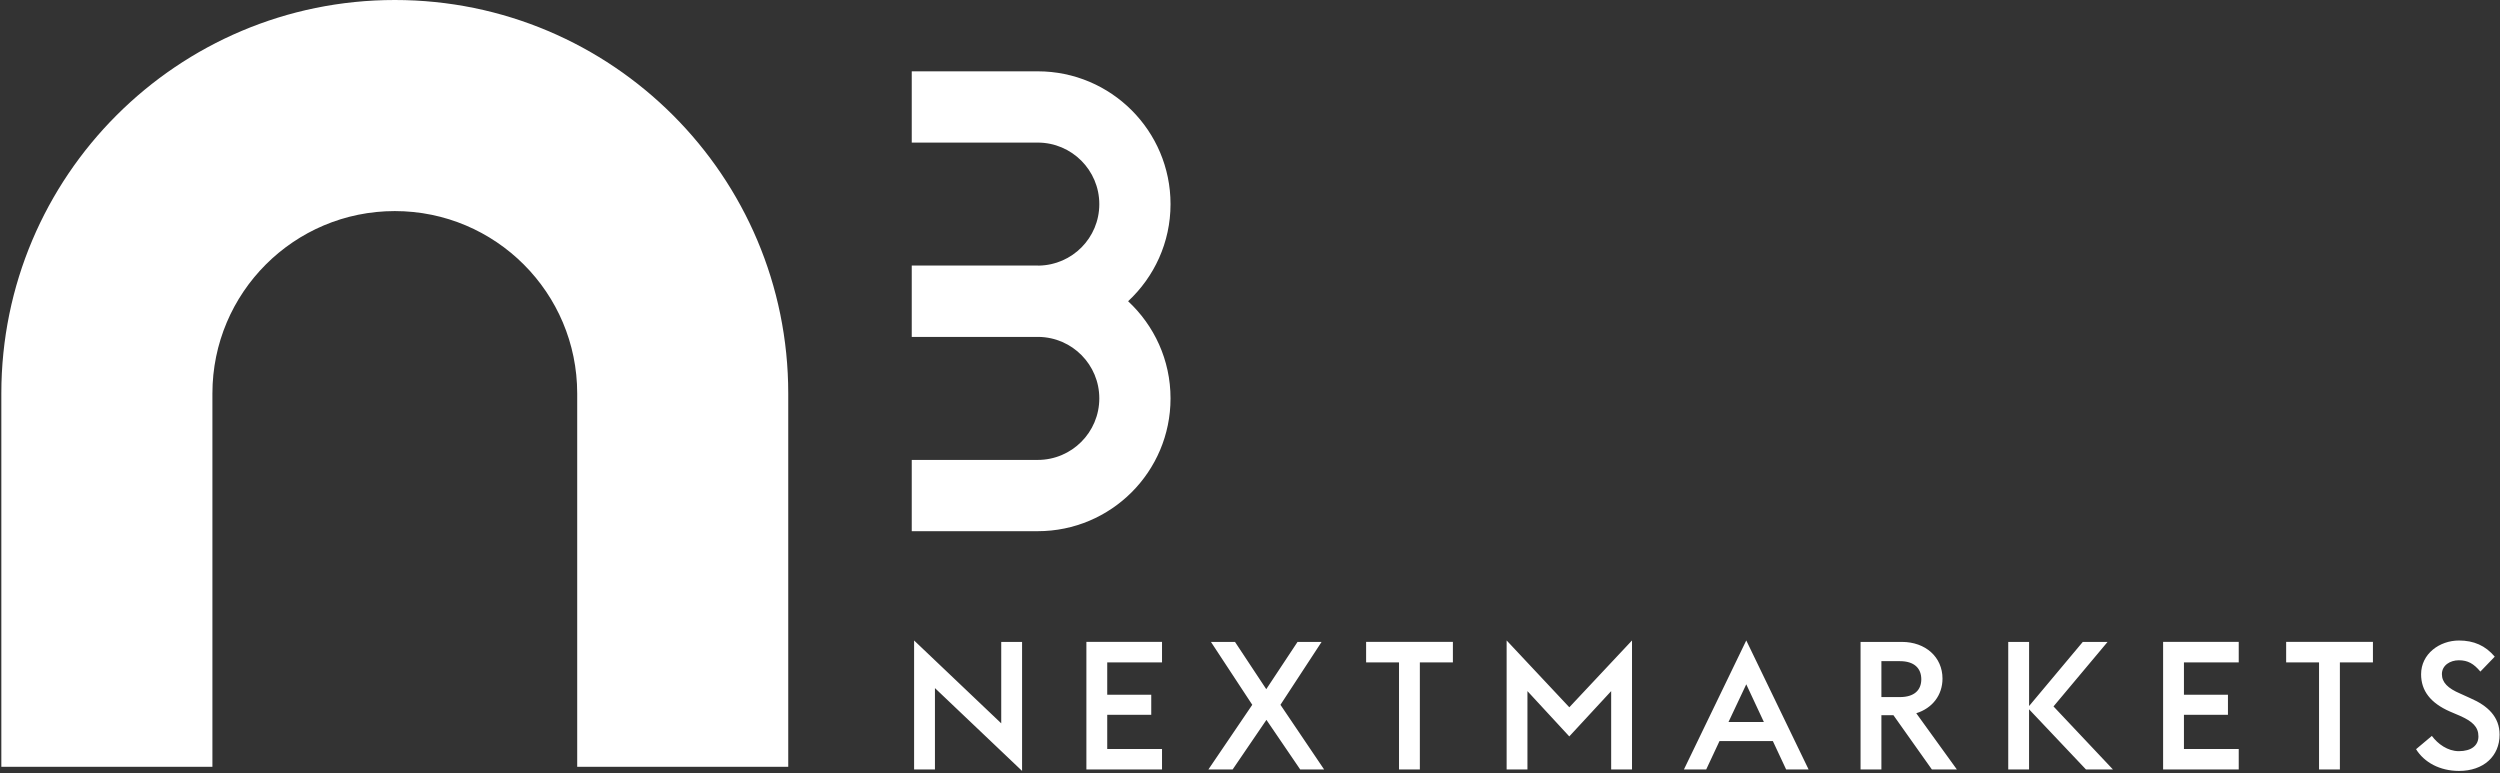 <svg viewBox="14.5 0 113.5 35.1" xmlns="http://www.w3.org/2000/svg">
  <rect x="14.5" y="0" width="113.5" height="35.1" fill="#333333" stroke="none"/>
  <g transform="scale(.35)">
    <path
      d="M116.341 99.461H143.675V51.039C143.68 22.849 120.827 0 92.641 0C64.455 0 41.602 22.849 41.602 51.039V99.461H41.647H68.981V51.039C68.981 37.971 79.573 27.38 92.641 27.38C105.708 27.38 116.3 37.971 116.3 51.039V99.461H116.341ZM187.761 39.075C191.139 35.929 193.263 31.46 193.263 26.479C193.263 16.966 185.549 9.252 176.037 9.252H159.695V9.269V18.496H176.037C180.448 18.496 184.024 22.072 184.024 26.483C184.024 30.848 180.518 34.383 176.169 34.453C176.124 34.453 176.082 34.445 176.037 34.445H159.695V34.462V34.466V34.482V43.689V43.709H176.037C176.082 43.709 176.124 43.705 176.169 43.701C180.518 43.771 184.024 47.31 184.024 51.672C184.024 56.083 180.448 59.658 176.037 59.658H159.695V59.675V68.902H176.037C185.549 68.902 193.263 61.188 193.263 51.676C193.263 46.69 191.139 42.217 187.761 39.075Z"
      fill="#fff" />
      <path
      d="M200.394 150C203.586 150 205.661 148.09 205.661 145.291C205.661 142.985 204.123 141.538 201.862 140.562L200.58 139.979C198.927 139.28 198.178 138.511 198.178 137.441C198.178 136.3 199.249 135.647 200.369 135.647C201.56 135.647 202.304 136.089 203.168 137.114L205.033 135.179C203.821 133.737 202.304 133.083 200.394 133.083C197.876 133.083 195.479 134.807 195.479 137.466C195.479 139.611 196.715 141.194 199.208 142.29L200.514 142.848C202.147 143.572 202.916 144.291 202.916 145.527C202.916 146.713 201.982 147.437 200.373 147.437C198.931 147.437 197.649 146.503 196.876 145.457L194.826 147.181C195.871 148.88 197.901 150 200.394 150ZM182.241 149.81H184.945V135.919H189.232V133.261H177.975V135.919H182.241V149.81ZM162.014 149.81H171.824V147.152H164.717V142.724H170.426V140.115H164.717V135.919H171.824V133.261H162.014V149.81ZM141.922 149.81H144.626V142.005L152.013 149.814H155.511L147.797 141.633L154.812 133.265H151.596L144.63 141.583V133.265H141.926V149.81H141.922ZM125.473 140.421V135.762H127.875C129.739 135.762 130.648 136.692 130.648 138.115C130.648 139.512 129.739 140.421 127.875 140.421H125.473ZM132.021 149.81H135.262L129.995 142.517C132.091 141.864 133.398 140.165 133.398 138.02C133.398 135.246 131.207 133.265 128.131 133.265H122.769V149.81H125.473V142.774H127.035L132.021 149.81ZM107.944 138.764L110.23 143.658H105.637L107.944 138.764ZM99.858 149.81H102.748L104.472 146.126H111.392L113.116 149.81H116.03L107.944 133.075L99.858 149.81ZM76.856 149.81H79.56V139.648L84.988 145.523L90.42 139.648V149.81H93.124V133.075L84.992 141.744L76.86 133.075V149.81H76.856ZM62.9 149.81H65.603V135.919H69.89V133.261H58.633V135.919H62.9V149.81ZM38.174 149.81H41.32L45.702 143.377L50.084 149.81H53.185L47.521 141.422L52.858 133.265H49.737L45.681 139.396L41.626 133.265H38.505L43.866 141.422L38.174 149.81ZM22.349 149.81H32.159V147.152H25.052V142.724H30.762V140.115H25.052V135.919H32.159V133.261H22.349V149.81ZM14.006 150V133.269H11.303V143.828L0 133.079V149.814H2.704V139.256L14.006 150Z"
      fill="#fff" transform="translate(160, -50)" />
  </g>
</svg>
